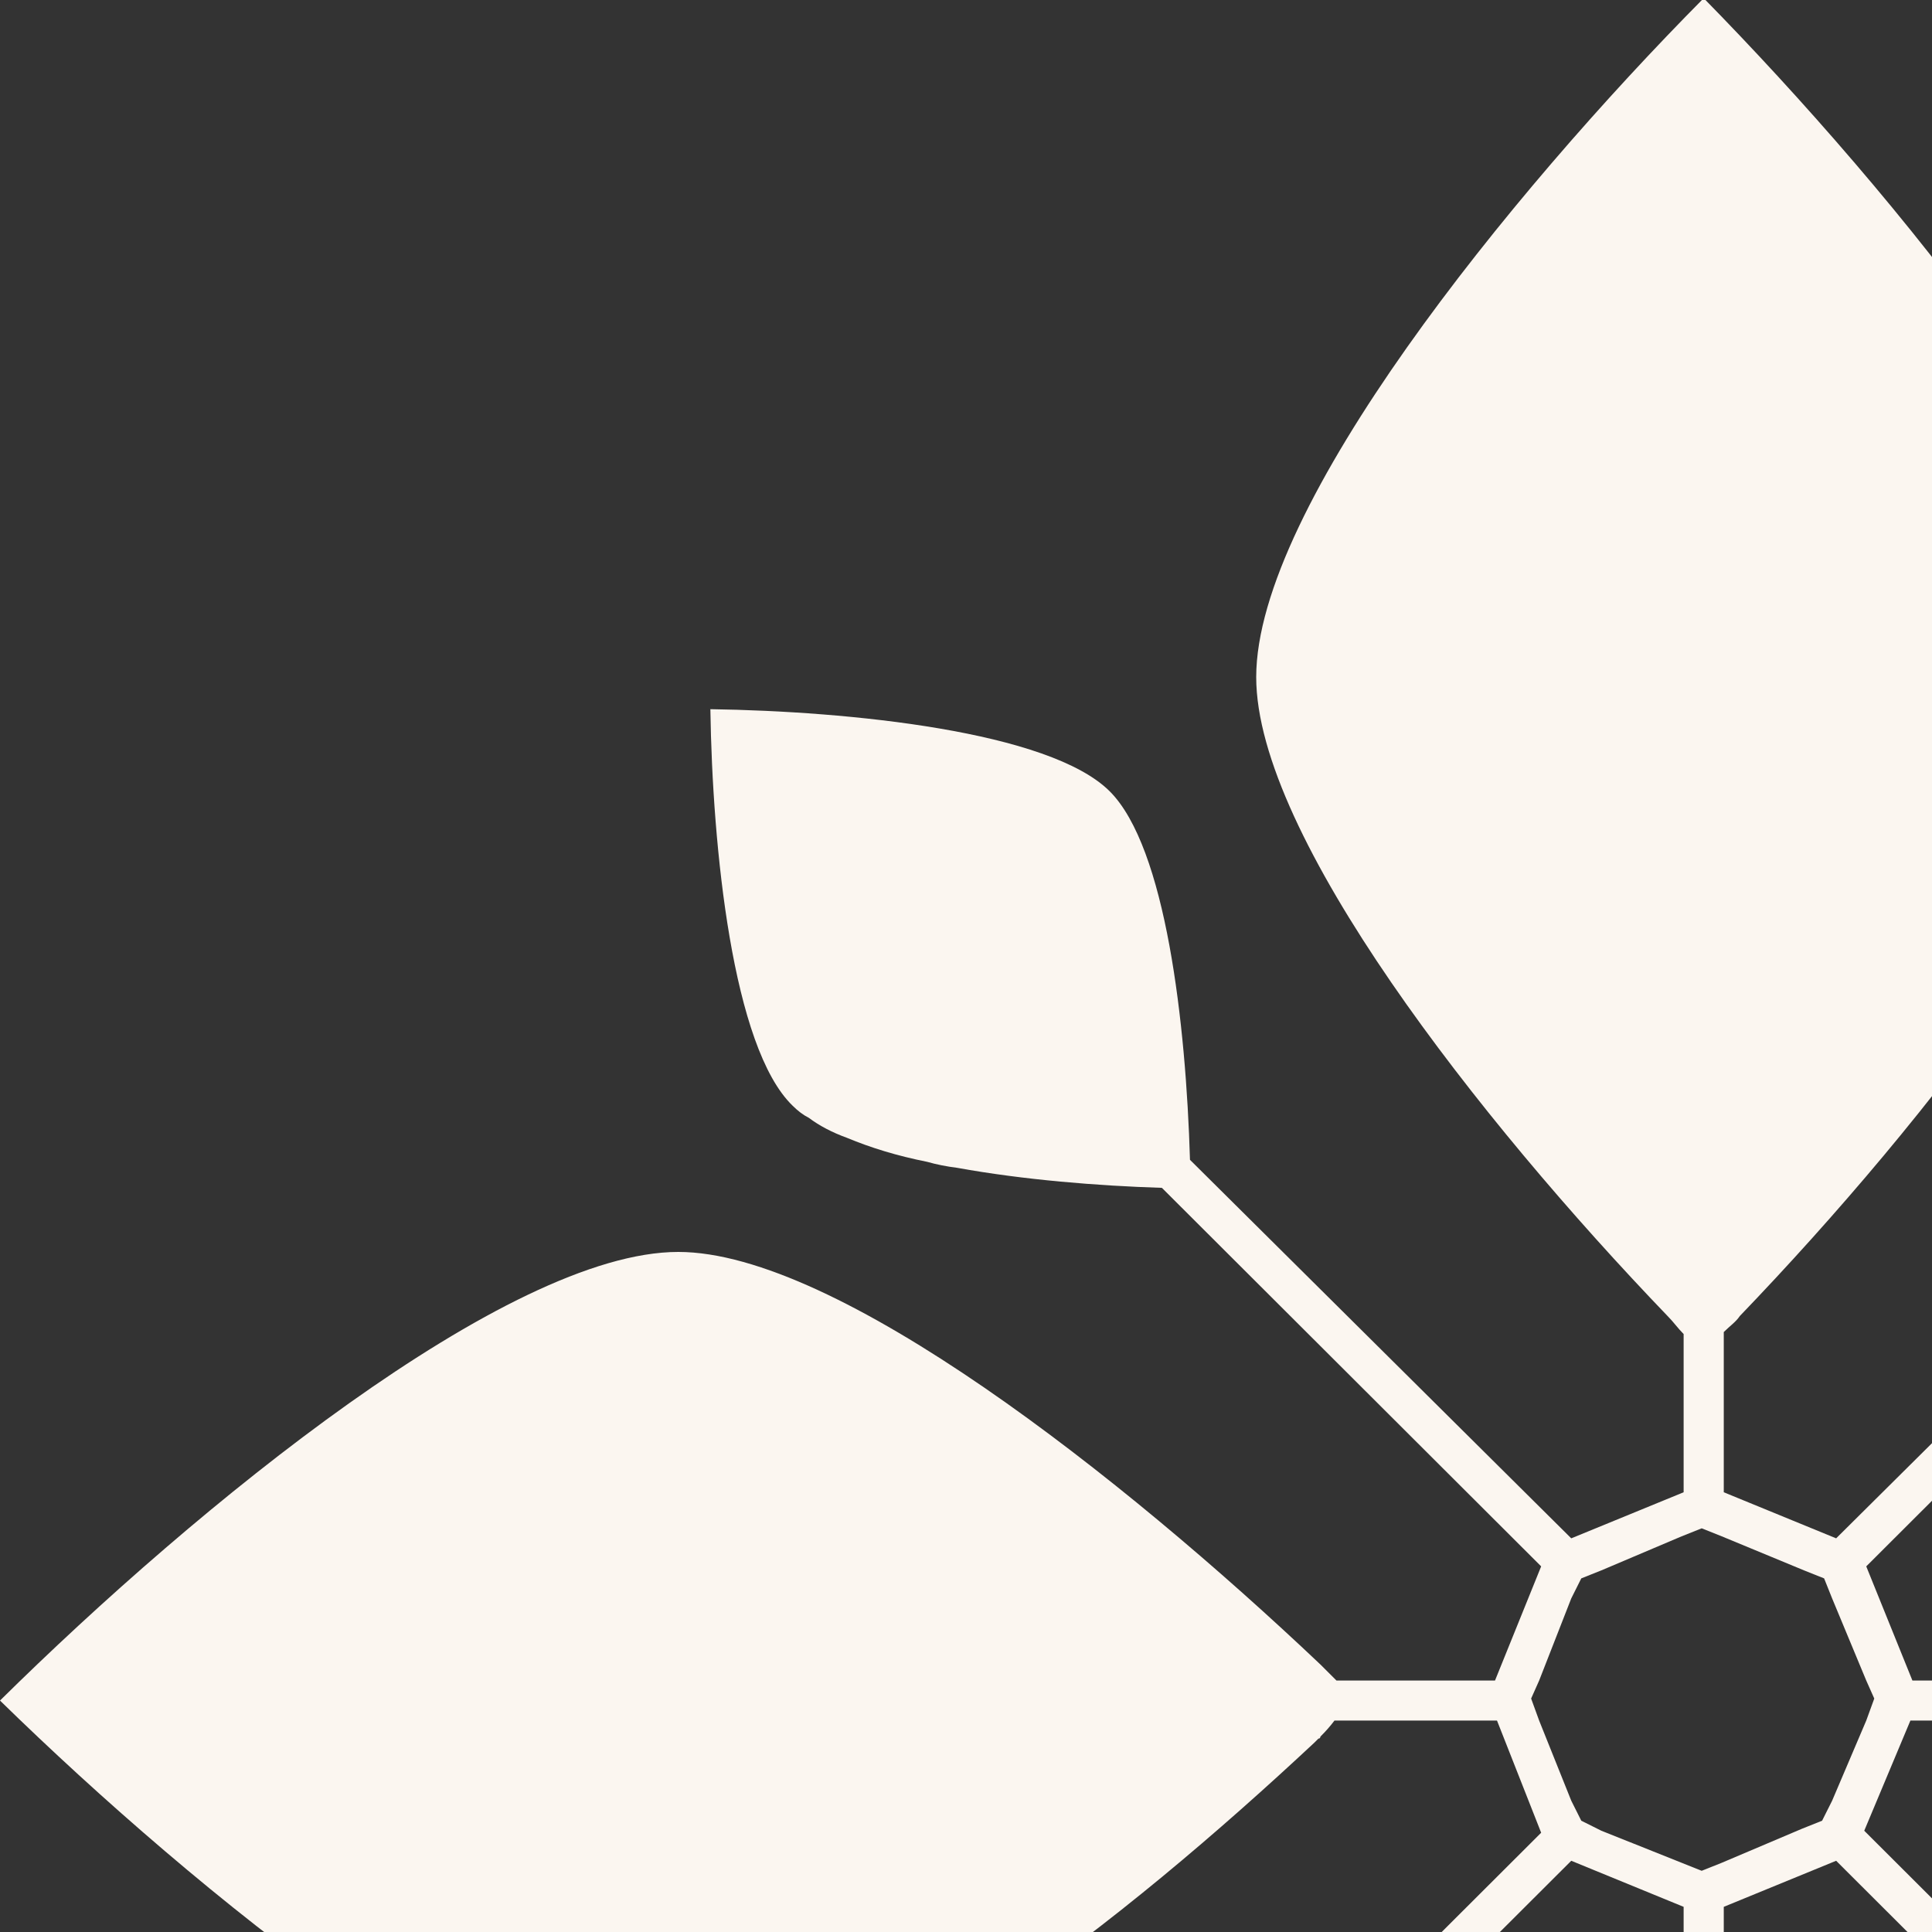 <svg width="218" height="218" viewBox="0 0 218 218" fill="none" xmlns="http://www.w3.org/2000/svg">
<rect x="0" y="0" width="218" height="218" fill="#333333" stroke="none"/>
<g clip-path="url(#clip0_2840_7630)">
<path fill-rule="evenodd" clip-rule="evenodd" d="M215.562 194.144L210.354 206.573L253.376 249.51C254.282 249.51 255.188 249.586 256.093 249.736C257.225 249.736 258.358 249.736 259.263 249.962C261.528 249.962 263.792 250.188 266.056 250.414C267.717 250.565 269.453 250.716 271.264 250.866C273.076 251.092 274.887 251.544 276.472 251.77C277.604 251.996 278.736 252.222 279.868 252.448C282.586 253.126 285.076 253.804 287.341 254.482C288.246 254.783 289.001 255.085 289.605 255.386C290.964 256.064 292.322 256.742 293.454 257.42C293.907 257.872 294.36 258.324 294.813 258.776C301.606 265.329 304.097 288.154 304.323 303.521C288.699 303.521 266.056 301.035 259.263 294.255C252.923 288.154 250.432 268.041 250.206 252.9L207.184 209.963L194.504 215.161V233.24C195.183 233.918 195.636 234.595 196.315 235.273C217.826 257.42 242.734 289.284 242.734 307.136C242.734 326.345 213.977 361.599 192.24 383.745C170.276 361.599 141.746 326.345 141.746 307.136C141.746 289.284 167.106 256.968 188.617 234.595C188.617 234.595 188.843 234.144 189.07 234.144L189.975 233.24V215.161L177.295 209.963L134.273 252.9C134.047 268.267 131.556 288.154 125.216 294.255C118.423 301.035 95.78 303.521 80.156 303.521C80.383 288.154 82.874 265.329 89.44 258.776C95.78 252.448 115.706 249.962 131.103 249.51L173.899 206.799L168.917 194.144H150.576C150.124 194.747 149.595 195.35 148.991 195.952C148.991 195.952 148.991 196.178 148.765 196.178L148.312 196.63C137.67 206.573 124.99 217.421 112.536 225.782C110.498 227.364 108.687 228.72 106.875 229.85C100.988 233.466 95.327 236.403 90.12 238.663C86.723 240.245 83.779 241.149 80.609 241.601C79.251 242.053 77.666 242.053 76.534 242.053C57.287 242.053 22.19 213.579 0 191.884C22.19 169.964 57.287 141.264 76.534 141.264C94.422 141.264 126.575 166.574 148.991 187.817L150.803 189.625H168.691L173.899 176.744L131.103 134.032C123.858 133.806 115.48 133.129 108.007 131.773C106.8 131.622 105.668 131.396 104.611 131.095C101.215 130.417 98.271 129.513 95.554 128.383C93.893 127.78 92.459 127.027 91.252 126.123C90.648 125.822 90.044 125.37 89.44 124.767C82.647 118.214 80.383 95.615 80.156 80.022C95.78 80.248 118.423 82.508 125.216 89.288C131.556 95.615 133.821 115.502 134.273 130.869L177.295 173.58L189.975 168.382V150.529C189.296 149.851 188.843 149.173 188.164 148.495C166.88 126.349 141.746 94.259 141.746 76.406C141.746 57.198 170.276 21.944 192.24 -0.202C213.977 21.944 242.734 57.198 242.734 76.406C242.734 94.259 217.6 126.349 196.315 148.495C195.863 149.173 195.183 149.625 194.504 150.303V168.382L207.184 173.58L250.206 130.869C250.659 115.502 253.15 95.615 259.263 89.288C266.056 82.508 288.699 80.248 304.323 80.022C304.097 95.615 301.832 118.214 295.039 124.767C288.699 131.095 268.547 133.58 253.376 134.032L210.581 176.744L215.789 189.625H233.677C233.978 189.022 234.356 188.57 234.809 188.269C235.262 188.269 235.262 187.817 235.488 187.817H235.714C237.073 186.235 238.658 184.879 240.243 183.297C241.602 181.941 243.413 180.359 244.998 179.229C248.168 176.216 251.565 173.278 255.187 170.416C257.678 168.156 260.622 165.896 263.113 163.862C266.056 161.829 269 159.569 271.943 157.535C273.981 156.179 275.793 155.049 277.604 153.693C282.359 150.529 286.888 148.044 290.964 146.236C292.549 145.332 294.36 144.654 295.719 144.202C298.662 143.072 301.153 142.168 303.87 141.716C305.229 141.49 306.587 141.264 307.946 141.264C326.966 141.264 362.289 169.964 384.706 191.884C362.289 213.579 326.966 242.053 307.946 242.053C290.058 242.053 257.678 216.969 235.714 195.952C234.96 195.35 234.356 194.747 233.903 194.144H215.562ZM211.486 191.658L210.581 189.625L206.731 180.359L205.826 178.099L203.561 177.195L194.278 173.354L192.013 172.45L189.749 173.354L180.692 177.195L178.427 178.099L177.295 180.359L173.672 189.625L172.767 191.658L173.672 194.144L177.295 203.184L178.427 205.443L180.692 206.573L189.749 210.189L192.013 211.093L194.278 210.189L203.335 206.347L205.599 205.443L206.731 203.184L210.581 194.144L211.486 191.658Z" fill="#FBF6F0"/>
</g>
<defs>
<clipPath id="clip0_2840_7630">
<rect width="218" height="218" fill="white"/>
</clipPath>
</defs>
</svg>

